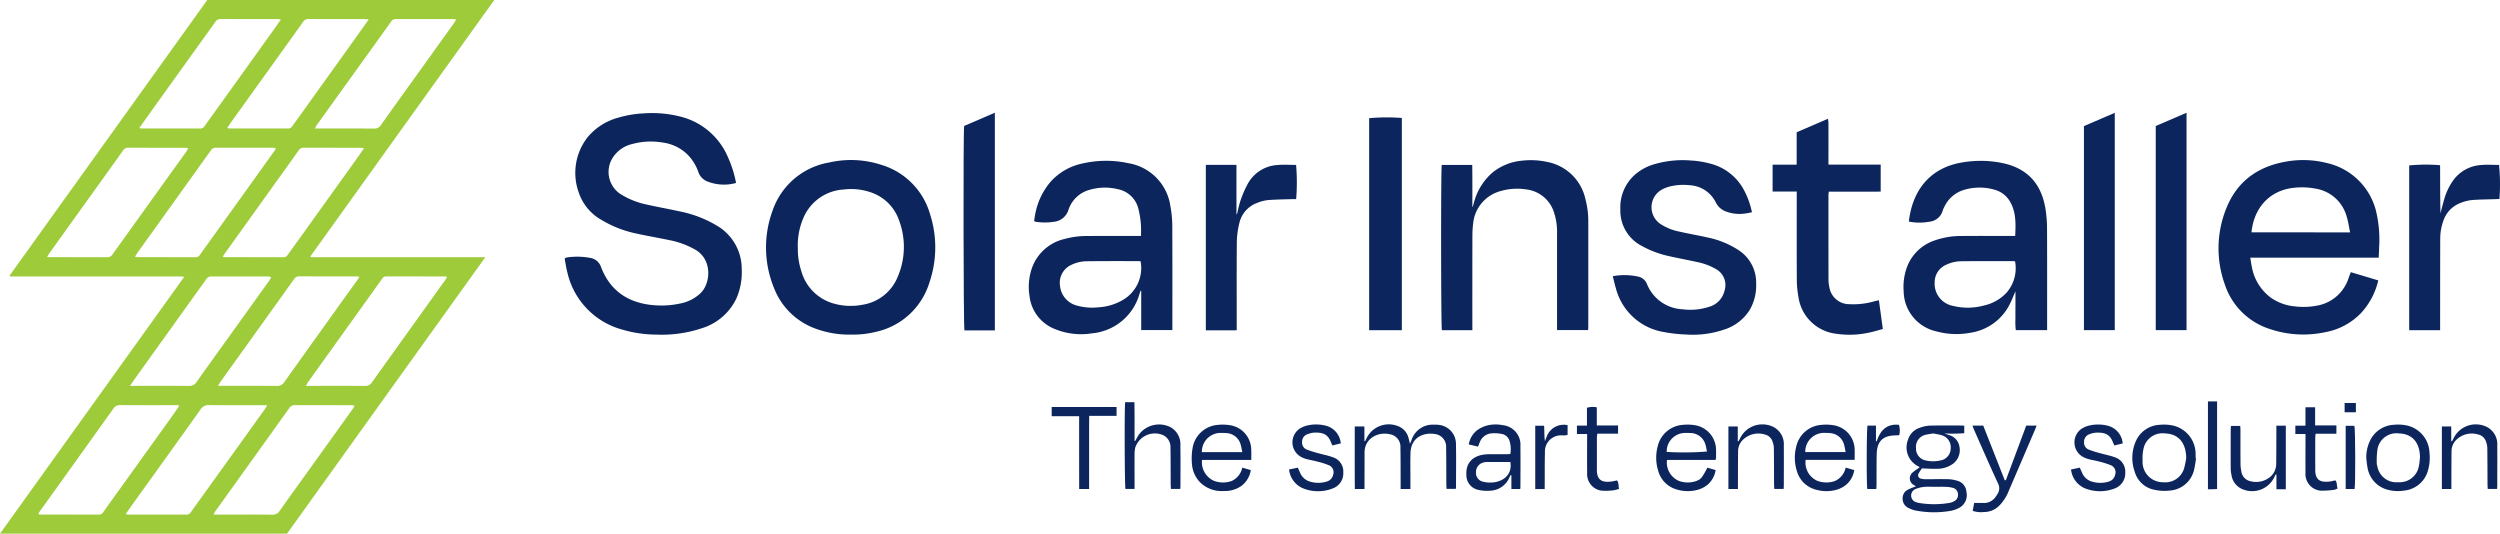 <svg height="88.378" viewBox="0 0 414 88.378" width="414" xmlns="http://www.w3.org/2000/svg"><g><path d="m47.53 88.378h-47.53c10.175-14.188 20.3-28.3 30.517-42.549-.386-.022-.617-.047-.85-.047q-2.666 0-5.333 0h-22.661l-.082-.147 32.732-45.635h47.53q-15.258 21.274-30.433 42.428l.074.16q7.2 0 14.408 0h14.471q-16.473 22.969-32.843 45.79zm4.607-67.1h.882c2.97 0 5.94-.011 8.91.011a1.246 1.246 0 0 0 1.164-.595c2.259-3.19 4.551-6.359 6.83-9.536q2.614-3.643 5.224-7.288c.135-.188.24-.4.4-.662-.247-.025-.378-.05-.509-.05-3.15 0-6.3 0-9.45-.008a.915.915 0 0 0 -.836.442c-.784 1.124-1.592 2.231-2.392 3.345q-4.921 6.842-9.838 13.684c-.114.157-.2.336-.385.654zm21.883 24.59a.963.963 0 0 0 -.214-.085q-4.927-.008-9.854-.015a.754.754 0 0 0 -.664.38c-.4.571-.811 1.133-1.216 1.7l-7.5 10.464q-1.75 2.438-3.5 4.875c-.132.184-.233.392-.42.709h.825c2.993 0 5.986-.017 8.978.015a1.27 1.27 0 0 0 1.158-.624q6.08-8.5 12.171-16.988a4.385 4.385 0 0 0 .236-.431zm-50.965-24.653a3.524 3.524 0 0 0 .388.056c3.24 0 6.481 0 9.721.009a.809.809 0 0 0 .717-.4c1.2-1.682 2.412-3.359 3.618-5.039q3.854-5.371 7.701-10.741c.428-.6.842-1.2 1.314-1.874a5.322 5.322 0 0 0 -.55-.069c-3.128 0-6.256 0-9.384-.01a1.039 1.039 0 0 0 -.943.508c-1.18 1.671-2.384 3.324-3.577 4.985q-3.42 4.76-6.838 9.53c-.704.983-1.402 1.97-2.167 3.045zm8.115 3.3c-.31-.021-.509-.044-.706-.044-3.059 0-6.118.007-9.177-.011a1.031 1.031 0 0 0 -.941.5q-3.4 4.776-6.833 9.531-2.632 3.669-5.259 7.342c-.148.207-.278.426-.463.711.257.022.388.042.52.042 3.149 0 6.3 0 9.448.009a.984.984 0 0 0 .884-.482q6.125-8.546 12.266-17.08a4.552 4.552 0 0 0 .261-.52zm29.12.024a5.388 5.388 0 0 0 -.555-.067c-3.128 0-6.256 0-9.384-.011a1.04 1.04 0 0 0 -.941.511c-1.256 1.782-2.535 3.547-3.806 5.319q-4.244 5.917-8.484 11.836a3.8 3.8 0 0 0 -.217.4 1.422 1.422 0 0 0 .25.059c3.263 0 6.526 0 9.788.013a.809.809 0 0 0 .715-.408c.743-1.044 1.5-2.077 2.247-3.118q4.538-6.329 9.073-12.659c.429-.6.843-1.204 1.314-1.877zm-30.652 42.741-.073-.186h-.723c-2.97 0-5.939.013-8.908-.013a1.271 1.271 0 0 0 -1.17.6q-6.075 8.5-12.164 16.988a4.629 4.629 0 0 0 -.26.48 2.151 2.151 0 0 0 .328.062c3.24 0 6.48 0 9.719.009a.815.815 0 0 0 .715-.412q1.563-2.2 3.141-4.384 4.185-5.832 8.369-11.665c.345-.49.683-.987 1.026-1.479zm29.08-.123c-.281-.028-.455-.061-.628-.061-3.082 0-6.163 0-9.244-.01a1.06 1.06 0 0 0 -.948.508q-6.118 8.549-12.25 17.088a5.206 5.206 0 0 0 -.283.534h.761c2.992 0 5.983-.013 8.973.012a1.317 1.317 0 0 0 1.222-.633c1.615-2.3 3.264-4.57 4.9-6.851q3.614-5.036 7.226-10.075a4.891 4.891 0 0 0 .27-.512zm-37.194-3.263h.851c2.97 0 5.941-.02 8.912.016a1.42 1.42 0 0 0 1.313-.71c1.563-2.226 3.158-4.429 4.743-6.638q3.658-5.093 7.315-10.187a3.768 3.768 0 0 0 .252-.509 3.761 3.761 0 0 0 -.514-.078c-3.129 0-6.256 0-9.385-.009a.944.944 0 0 0 -.846.442c-.595.845-1.207 1.679-1.809 2.519q-4.891 6.822-9.782 13.646c-.319.448-.63.907-1.05 1.508zm-.711 21.248a4.752 4.752 0 0 0 .524.071c3.172 0 6.344 0 9.515.01a.863.863 0 0 0 .775-.43c.543-.772 1.1-1.536 1.646-2.3q5.271-7.335 10.54-14.67c.137-.191.246-.4.443-.727h-.871c-2.9 0-5.8.022-8.7-.016a1.6 1.6 0 0 0 -1.5.76q-5.653 7.931-11.35 15.83c-.324.45-.635.912-1.022 1.472zm1.539-42.621a4.419 4.419 0 0 0 .488.065c3.172 0 6.345 0 9.517.009a.838.838 0 0 0 .774-.421c.441-.651.912-1.282 1.37-1.921q5.5-7.665 11-15.334a2.591 2.591 0 0 0 .184-.394c-.237-.024-.41-.055-.584-.056-3.1 0-6.209 0-9.313-.009a.979.979 0 0 0 -.889.472q-6.041 8.443-12.1 16.873c-.145.211-.273.439-.447.716zm38.708-39.303c-.348-.03-.542-.062-.734-.062-3.059 0-6.118.009-9.177-.014a1.1 1.1 0 0 0 -1 .53c-.5.721-1.011 1.431-1.523 2.143q-5.051 7.035-10.1 14.069c-.3.412-.574.837-.9 1.312a2.963 2.963 0 0 0 .416.076c3.217 0 6.434 0 9.651.008a.811.811 0 0 0 .724-.4c.582-.827 1.18-1.642 1.769-2.463q4.531-6.317 9.065-12.649c.574-.801 1.141-1.608 1.809-2.55zm-1.542 42.608c-.279-.025-.454-.055-.628-.055-3.106 0-6.211 0-9.315-.01a.974.974 0 0 0 -.886.474q-6.041 8.442-12.1 16.873c-.151.209-.277.437-.5.786h.871c2.947 0 5.895-.016 8.842.014a1.378 1.378 0 0 0 1.283-.642q6.065-8.508 12.162-16.994c.08-.106.14-.223.271-.446z" fill="#9dcb3a"/><g fill="#0c265d"><path d="m114.548 28.828a7.479 7.479 0 0 1 -4.766-.255 2.57 2.57 0 0 1 -1.479-1.557 7.573 7.573 0 0 0 -1.995-3.085 7.247 7.247 0 0 0 -3.991-1.809 11.568 11.568 0 0 0 -4.946.252 5.246 5.246 0 0 0 -3.311 2.375 4.388 4.388 0 0 0 1.381 5.937 13.257 13.257 0 0 0 4.432 1.741c1.751.4 3.525.705 5.278 1.095a19.3 19.3 0 0 1 6.323 2.433 8.264 8.264 0 0 1 4.011 7.073 10.755 10.755 0 0 1 -.857 4.866 9.337 9.337 0 0 1 -5.67 4.966 20.926 20.926 0 0 1 -7.567 1.081 20.249 20.249 0 0 1 -5.782-.858 12.735 12.735 0 0 1 -9.029-9.583c-.161-.629-.258-1.276-.38-1.915a1.816 1.816 0 0 1 0-.3 2.039 2.039 0 0 1 .429-.14 11.946 11.946 0 0 1 3.826.1 2.253 2.253 0 0 1 1.733 1.507c1.521 3.959 4.508 5.947 8.678 6.311a14.656 14.656 0 0 0 4.617-.314 6.662 6.662 0 0 0 3.183-1.671c1.655-1.587 2-5.419-.734-7.123a13.866 13.866 0 0 0 -4.526-1.678c-1.8-.385-3.621-.684-5.418-1.085a18.322 18.322 0 0 1 -5.634-2.192 8.2 8.2 0 0 1 -3.836-4.535 9.562 9.562 0 0 1 1.475-9.243 9.9 9.9 0 0 1 5.047-3.206 17.481 17.481 0 0 1 4.243-.712 18.943 18.943 0 0 1 6.341.61 11.574 11.574 0 0 1 7.593 6.671 18.615 18.615 0 0 1 1.331 4.243z" transform="translate(7.343 1.471)"/><path d="m365.071 40.59h-21.264c.1.577.156 1.081.268 1.571a8.086 8.086 0 0 0 3.285 5.158 8.228 8.228 0 0 0 3.78 1.332 12 12 0 0 0 3.829-.139 6.713 6.713 0 0 0 5.13-4.585c.107-.291.215-.582.347-.938l4.554 1.363a11.867 11.867 0 0 1 -2.775 5.321 10.917 10.917 0 0 1 -6.069 3.269 17.225 17.225 0 0 1 -8.986-.5 11.527 11.527 0 0 1 -7.6-7.474 17.648 17.648 0 0 1 .285-12.594c1.773-4.415 5.192-6.876 9.832-7.686a15.958 15.958 0 0 1 6.823.233 10.844 10.844 0 0 1 8.211 8.334 20.558 20.558 0 0 1 .42 5.693c-.008.511-.041 1.021-.07 1.642zm-4.735-4.19c-.193-.921-.3-1.748-.544-2.534a6.391 6.391 0 0 0 -5.2-4.714 12.065 12.065 0 0 0 -3.35-.156c-4.126.346-6.814 3.224-7.239 7.4z" transform="translate(28.841 2.081)"/><path d="m291.357 34.6c.646-5.546 3.822-8.983 8.893-9.8a17.885 17.885 0 0 1 6.636.118c4.23.9 6.412 3.533 7.086 7.488a21.537 21.537 0 0 1 .272 3.487c.027 5.284.012 10.566.012 15.849v.837h-5.186a12.612 12.612 0 0 1 -.057-2.047c-.015-.719 0-1.439 0-2.158v-2.23c-.339.778-.583 1.425-.893 2.039a8.7 8.7 0 0 1 -6.46 4.812 12.713 12.713 0 0 1 -5.814-.226 6.9 6.9 0 0 1 -5.346-6.641 9.436 9.436 0 0 1 .668-4.291 7.382 7.382 0 0 1 4.42-4.094 13.146 13.146 0 0 1 4.568-.755c2.654-.026 5.31-.008 7.965-.008h.851c.091-2.018.164-3.945-.868-5.7a4.209 4.209 0 0 0 -2.566-1.957 8.944 8.944 0 0 0 -5.058.035 5.23 5.23 0 0 0 -3.26 2.842 2.781 2.781 0 0 0 -.244.553 2.536 2.536 0 0 1 -2.234 1.873 8.82 8.82 0 0 1 -3.385-.026zm17.6 6.6a2.176 2.176 0 0 0 -.3-.05c-2.877 0-5.754-.011-8.63.021a5.862 5.862 0 0 0 -2.415.553 3.143 3.143 0 0 0 -1.977 2.957 3.716 3.716 0 0 0 2.924 3.856 10.251 10.251 0 0 0 5.329-.06 7.182 7.182 0 0 0 3.676-2.131 6.172 6.172 0 0 0 1.388-5.146z" transform="translate(24.746 2.091)"/><path d="m175.61 52.57v-6.514l-.087-.025c-.061.166-.126.33-.181.5a9.015 9.015 0 0 1 -7.907 6.582 11.427 11.427 0 0 1 -6.528-.89 6.639 6.639 0 0 1 -3.792-5.3 9.413 9.413 0 0 1 .411-4.649 7.5 7.5 0 0 1 5.359-4.782 13.785 13.785 0 0 1 3.8-.5c2.677-.02 5.354-.007 8.03-.007h.855a18.777 18.777 0 0 0 -.013-1.939 15.315 15.315 0 0 0 -.437-2.646 4.339 4.339 0 0 0 -3.367-3.158 9.021 9.021 0 0 0 -4.731.113 5.073 5.073 0 0 0 -3.465 3.329 2.819 2.819 0 0 1 -2.412 1.956 9.978 9.978 0 0 1 -3.018-.005 1.123 1.123 0 0 1 -.251-.12c.054-.353.094-.726.173-1.092a11.464 11.464 0 0 1 2.651-5.523 9.78 9.78 0 0 1 5.276-2.938 17.394 17.394 0 0 1 7.492-.031 8.413 8.413 0 0 1 6.988 7.194 18.208 18.208 0 0 1 .3 3.146c.028 5.528.014 11.056.014 16.584v.718zm-.1-11.375a1.321 1.321 0 0 0 -.243-.044c-2.924 0-5.847-.015-8.769.023a6.043 6.043 0 0 0 -2.531.633 3.26 3.26 0 0 0 -1.8 3.456 3.732 3.732 0 0 0 2.82 3.256 9.183 9.183 0 0 0 3.474.285 9.055 9.055 0 0 0 4.1-1.215 6.119 6.119 0 0 0 2.952-6.394z" transform="translate(13.374 2.09)"/><path d="m131.063 53.329a15.963 15.963 0 0 1 -5.721-.9 11.6 11.6 0 0 1 -7.155-6.894 17.667 17.667 0 0 1 -.212-12.717 12.03 12.03 0 0 1 9.352-7.985 16.239 16.239 0 0 1 8.591.362 11.979 11.979 0 0 1 8.153 8.227 17.973 17.973 0 0 1 -.112 11.268 11.92 11.92 0 0 1 -8.91 8.193 15.385 15.385 0 0 1 -3.986.446zm-8.9-14.239a11.6 11.6 0 0 0 .581 3.732 7.7 7.7 0 0 0 5.46 5.39 10.1 10.1 0 0 0 4.61.183 7.514 7.514 0 0 0 5.885-4.628 12.51 12.51 0 0 0 .258-9.271 7.47 7.47 0 0 0 -4.684-4.717 10 10 0 0 0 -4.523-.474 7.717 7.717 0 0 0 -6.489 4.315 11.508 11.508 0 0 0 -1.096 5.471z" transform="translate(9.958 2.08)"/><path d="m246.105 43.659a10.566 10.566 0 0 1 4.292.082 1.981 1.981 0 0 1 1.367 1.192 6.676 6.676 0 0 0 5.872 4.2 10.094 10.094 0 0 0 4.519-.437 3.613 3.613 0 0 0 2.444-2.578 3.033 3.033 0 0 0 -1.481-3.685 10.247 10.247 0 0 0 -3.088-1.132c-1.512-.337-3.039-.61-4.549-.954a16.4 16.4 0 0 1 -4.593-1.716 6.547 6.547 0 0 1 -3.523-6.018 7.236 7.236 0 0 1 2.264-5.633 8.369 8.369 0 0 1 3.328-1.859 16.6 16.6 0 0 1 6.064-.626 15.706 15.706 0 0 1 3.448.576 8.722 8.722 0 0 1 5.365 4.321 13.448 13.448 0 0 1 1.324 3.681c-.388.069-.751.148-1.117.2a6.331 6.331 0 0 1 -3.185-.332 2.988 2.988 0 0 1 -1.671-1.474 5.12 5.12 0 0 0 -4.344-2.878 9.425 9.425 0 0 0 -3.08.163 6.122 6.122 0 0 0 -1.45.522 3.343 3.343 0 0 0 -.4 5.67 8.732 8.732 0 0 0 3.222 1.326c1.531.354 3.085.611 4.617.96a14.8 14.8 0 0 1 5.212 2.126 6.38 6.38 0 0 1 2.891 5.481 8.1 8.1 0 0 1 -1.058 4.391 7.746 7.746 0 0 1 -4.238 3.268 16.049 16.049 0 0 1 -6.245.821 25.028 25.028 0 0 1 -3.809-.425 9.839 9.839 0 0 1 -7.888-7.27c-.187-.622-.324-1.25-.51-1.963z" transform="translate(20.966 2.082)"/><path d="m225.089 52.594h-5.049c-.15-.495-.177-26.632-.021-27.365h5.052c.007.763.015 1.517.018 2.271v2.36 2.291l.064.02c.059-.208.117-.418.178-.627a9.808 9.808 0 0 1 3.236-5.169 9.07 9.07 0 0 1 4.705-1.845 12.71 12.71 0 0 1 4.222.206 8 8 0 0 1 6.342 6.264 13.916 13.916 0 0 1 .451 3.6q0 8.663 0 17.328c0 .2-.018.4-.031.649h-5.144v-.8q0-7.62 0-15.238a10.18 10.18 0 0 0 -.527-3.512 5.473 5.473 0 0 0 -4.672-3.755 9.7 9.7 0 0 0 -4.072.266 6.16 6.16 0 0 0 -4.614 5.314 17.334 17.334 0 0 0 -.131 2.081q-.016 7.384-.007 14.766z" transform="translate(18.734 2.082)"/><path d="m274.5 30.179h-4v-4.449h3.985v-5.372l5.194-2.238c.03.322.069.552.071.781q.007 3 0 6v.815h8.65v4.462c-.942.043-1.878.015-2.814.02-.967.005-1.935 0-2.9 0h-2.886c-.021.281-.05.5-.051.712q0 6.876.005 13.752a6.468 6.468 0 0 0 .154 1.4 3.326 3.326 0 0 0 3.277 2.765 12.451 12.451 0 0 0 4.133-.468c.236-.063.474-.112.785-.183.219 1.6.43 3.142.653 4.767-.753.2-1.435.412-2.13.561a15.087 15.087 0 0 1 -5.627.217 7.132 7.132 0 0 1 -6.224-6.115 16.143 16.143 0 0 1 -.266-2.808c-.026-4.562-.012-9.123-.012-13.685z" transform="translate(23.043 1.544)"/><path d="m214.347 53.155h-5.415v-35.107a31.865 31.865 0 0 1 5.415-.038z" transform="translate(17.799 1.526)"/><path d="m184.01 25.165h5.071v8.151l.09.009c.2-.794.346-1.61.624-2.377a17.161 17.161 0 0 1 1.222-2.762 6 6 0 0 1 4.856-3c1.02-.1 2.06-.017 3.083-.017a33.432 33.432 0 0 1 .011 5.668c-.239 0-.5-.008-.761 0-1.3.043-2.607.052-3.9.157a6.466 6.466 0 0 0 -1.755.449 4.662 4.662 0 0 0 -3 3.4 13.873 13.873 0 0 0 -.407 3.125c-.042 4.562-.018 9.124-.018 13.686v.9c-1.719.02-3.39.009-5.116.008z" transform="translate(15.676 2.142)"/><path d="m372.766 52.542h-5.123v-27.286a28.1 28.1 0 0 1 5.12-.037c.007 2.644 0 5.307.06 7.978.2-.773.384-1.553.612-2.319a10.355 10.355 0 0 1 1.419-3.037 6.174 6.174 0 0 1 4.647-2.651c1-.1 2.017-.017 3.024-.017a32.544 32.544 0 0 1 .065 5.639c-.244.01-.5.022-.765.03-1.278.046-2.561.047-3.835.152a6.755 6.755 0 0 0 -1.819.464 4.739 4.739 0 0 0 -2.863 2.947 8.544 8.544 0 0 0 -.523 2.9c-.017 4.786-.015 9.57-.02 14.356-0 .268.001.533.001.881z" transform="translate(31.319 2.14)"/><path d="m152.222 53.25h-5.036c-.169-.52-.215-32.97-.05-33.859l5.086-2.191z" transform="translate(12.526 1.465)"/><path d="m328.966 19.4 5.1-2.193v35.993h-5.1z" transform="translate(28.025 1.466)"/><path d="m318.007 53.2v-33.785l5.109-2.2v35.985z" transform="translate(27.091 1.467)"/><path d="m215.951 75.458h-1.618c0-.3 0-.568 0-.831-.009-2 .005-4-.035-6a2.082 2.082 0 0 0 -1.492-2.174c-2.169-.624-4.447.638-4.444 2.929 0 1.753-.008 3.506-.012 5.259v.823h-1.6c-.036-3.443-.014-6.884-.015-10.365h1.6v2.418l.123.016c.087-.175.171-.351.259-.524a4.081 4.081 0 0 1 5.053-2.009 2.836 2.836 0 0 1 1.9 2.117c.067.237.118.477.211.856.127-.31.211-.5.288-.7a3.653 3.653 0 0 1 3.583-2.466 5.55 5.55 0 0 1 1.075.054 3.167 3.167 0 0 1 2.67 3.189c.05 2.4.01 4.81.007 7.214a.852.852 0 0 1 -.056.178h-1.511c-.012-.255-.034-.515-.036-.776-.011-2.023 0-4.046-.036-6.067a2.107 2.107 0 0 0 -1.635-2.205c-1.881-.392-4.184.353-4.263 3.116-.044 1.55-.01 3.1-.011 4.652z" transform="translate(17.611 5.519)"/><path d="m293.158 71.856a1.661 1.661 0 0 0 -.213-.161 3.472 3.472 0 0 1 -1.714-4.4 2.986 2.986 0 0 1 1.961-1.99 5.5 5.5 0 0 1 1.636-.353c1.8-.044 3.6-.02 5.4-.018a2.532 2.532 0 0 1 .319.047v1.227a25.688 25.688 0 0 1 -3.295.039c.25.087.5.173.747.262a2.368 2.368 0 0 1 1.773 2.075 2.823 2.823 0 0 1 -1.141 2.726 4.519 4.519 0 0 1 -2.607.793c-.8.02-1.609-.04-2.487-.067a7.363 7.363 0 0 0 -.513.782.574.574 0 0 0 .413.924 3.129 3.129 0 0 0 .8.088c1.191 0 2.385-.041 3.577-.008a5.749 5.749 0 0 1 1.645.281 2.015 2.015 0 0 1 1.441 1.787 2.387 2.387 0 0 1 -.977 2.551 4.653 4.653 0 0 1 -1.62.621 16 16 0 0 1 -5.9-.069 4.773 4.773 0 0 1 -1.071-.393 1.666 1.666 0 0 1 -.991-1.557 1.565 1.565 0 0 1 .935-1.512c.394-.209.823-.351 1.271-.537-.138-.08-.27-.147-.39-.231a1.246 1.246 0 0 1 -.14-2.066c.335-.297.721-.535 1.141-.841zm2.216-5.6a12.931 12.931 0 0 0 -1.295.23 2.046 2.046 0 0 0 -1.523 2.193 2 2 0 0 0 1.687 2.055 5.324 5.324 0 0 0 2.275 0 2.028 2.028 0 0 0 1.781-1.983 2.068 2.068 0 0 0 -1.5-2.212 12.137 12.137 0 0 0 -1.425-.287zm.41 8.832c-.628 0-1.261-.048-1.884.014a4.861 4.861 0 0 0 -1.476.375 1.156 1.156 0 0 0 .249 2.182 2.872 2.872 0 0 0 .323.091 15.334 15.334 0 0 0 5.145-.008 2.641 2.641 0 0 0 .691-.25 1.167 1.167 0 0 0 .675-1.213 1.105 1.105 0 0 0 -.848-1.021 4.779 4.779 0 0 0 -1.125-.165c-.582-.029-1.166-.01-1.75-.009z" transform="translate(24.734 5.531)"/><path d="m283.8 70.638h-8.119a3.31 3.31 0 0 0 1.987 3.488 4.309 4.309 0 0 0 2.841.016 3.1 3.1 0 0 0 1.8-2.231l1.419.417a3.936 3.936 0 0 1 -1.426 2.5 4.559 4.559 0 0 1 -1.488.751 6.22 6.22 0 0 1 -3.46-.021 4.408 4.408 0 0 1 -3.144-3.143 7.306 7.306 0 0 1 -.065-4.054 4.594 4.594 0 0 1 4.2-3.526 7.353 7.353 0 0 1 1.814.042 4.156 4.156 0 0 1 3.642 4.192c.018.486-.001.975-.001 1.569zm-8.183-1.3h6.683c-.087-.43-.14-.805-.239-1.169a2.569 2.569 0 0 0 -2.171-1.95 6.281 6.281 0 0 0 -.872-.047 3.124 3.124 0 0 0 -3.399 3.17z" transform="translate(23.333 5.52)"/><path d="m262.568 70.64h-8.04a3.308 3.308 0 0 0 1.992 3.487 4.238 4.238 0 0 0 2.84.012c.777-.288.955-.507 1.855-2.212l1.36.4a3.935 3.935 0 0 1 -1.427 2.5 4.588 4.588 0 0 1 -1.488.75 6.224 6.224 0 0 1 -3.461-.023 4.408 4.408 0 0 1 -3.142-3.144 7.3 7.3 0 0 1 -.064-4.054 4.6 4.6 0 0 1 4.2-3.525 7.405 7.405 0 0 1 1.814.043 4.158 4.158 0 0 1 3.641 4.2c.017.4 0 .807 0 1.212a2.3 2.3 0 0 1 -.08.354zm-8.091-1.323a48.227 48.227 0 0 0 6.665-.063c-.082-.384-.138-.785-.257-1.163a2.6 2.6 0 0 0 -2.431-1.9c-.246-.018-.494-.007-.741-.012a3.072 3.072 0 0 0 -3.236 3.138z" transform="translate(21.53 5.52)"/><path d="m191.722 70.64h-8.153a3.349 3.349 0 0 0 2.059 3.5 4.274 4.274 0 0 0 2.841-.009 3.132 3.132 0 0 0 1.763-2.212l1.409.411a4.052 4.052 0 0 1 -1.549 2.613 4.761 4.761 0 0 1 -2.926.848 5.069 5.069 0 0 1 -3.976-1.491 4.869 4.869 0 0 1 -1.3-3.041 10.2 10.2 0 0 1 .114-2.61 4.582 4.582 0 0 1 4.228-3.813 7.3 7.3 0 0 1 1.814.035 4.155 4.155 0 0 1 3.668 4.17c.029.488.008.979.008 1.599zm-1.488-1.29c-.1-.468-.162-.865-.272-1.248a2.568 2.568 0 0 0 -2.222-1.89 6.692 6.692 0 0 0 -.875-.035 3.109 3.109 0 0 0 -3.324 3.173z" transform="translate(15.492 5.52)"/><path d="m232.691 75.463h-1.467v-2.289l-.119-.027c-.066.126-.139.249-.2.378a3.594 3.594 0 0 1 -3.071 2.211 6.776 6.776 0 0 1 -2.071-.124 2.476 2.476 0 0 1 -1.992-2.467c-.143-2.25 1.365-3.36 3.491-3.435 1.01-.035 2.023 0 3.034-.008.241 0 .482-.022.753-.036a4.609 4.609 0 0 0 -.133-2.165 1.639 1.639 0 0 0 -1.228-1.146 6.238 6.238 0 0 0 -1.795-.105 2.259 2.259 0 0 0 -1.915 1.5c-.086.205-.167.412-.28.695l-1.528-.367a3.7 3.7 0 0 1 1.449-2.4 5.053 5.053 0 0 1 1.381-.678 5.827 5.827 0 0 1 2.8-.109 3.25 3.25 0 0 1 2.921 3.465c.022 2.2.007 4.4 0 6.6.006.151-.015.304-.03.507zm-1.639-4.473c-1.361 0-2.677 0-3.992 0a1.679 1.679 0 0 0 -.4.071 1.616 1.616 0 0 0 -1.3 1.587 1.5 1.5 0 0 0 1.222 1.618 4.979 4.979 0 0 0 1.661.1c1.799-.204 3.151-1.407 2.809-3.377z" transform="translate(19.062 5.518)"/><path d="m173.369 67.794c.2-.348.379-.71.6-1.042a4.189 4.189 0 0 1 5.123-1.3 3.219 3.219 0 0 1 1.758 3.11c.039 2.245.012 4.493.01 6.739 0 .131-.021.263-.035.441h-1.544c-.013-.267-.034-.528-.036-.79-.011-2.022 0-4.043-.036-6.065a2.178 2.178 0 0 0 -1.134-2.014 3.42 3.42 0 0 0 -4.7 2.024 5.317 5.317 0 0 0 -.113 1.269c-.012 1.6 0 3.19 0 4.786v.785h-1.509c-.133-.47-.183-13.271-.048-14.36h1.534c.008.7.017 1.414.022 2.123s0 1.438 0 2.157v2.143z" transform="translate(14.621 5.228)"/><path d="m361.094 70.235a6.4 6.4 0 0 1 .608-2.751 4.611 4.611 0 0 1 4.009-2.662 6.677 6.677 0 0 1 1.747.055 4.762 4.762 0 0 1 4.1 4.512 7.752 7.752 0 0 1 -.227 2.938 4.555 4.555 0 0 1 -4.012 3.4 6.419 6.419 0 0 1 -2.612-.129 4.533 4.533 0 0 1 -3.4-3.634 16.985 16.985 0 0 1 -.213-1.729zm8.894.026c0-2.2-1.028-3.909-3.429-4a3.192 3.192 0 0 0 -3.6 2.553 13.628 13.628 0 0 0 -.126 2.471 1.6 1.6 0 0 0 .092.392 3.189 3.189 0 0 0 3.47 2.657 3.227 3.227 0 0 0 3.432-2.8c.093-.421.11-.85.161-1.273z" transform="translate(30.761 5.519)"/><path d="m335.944 70.323a18.7 18.7 0 0 1 -.314 1.916 4.442 4.442 0 0 1 -4 3.476 7.794 7.794 0 0 1 -2.606-.133 4.191 4.191 0 0 1 -3.225-2.953 6.835 6.835 0 0 1 .192-5.123 4.537 4.537 0 0 1 3.99-2.682 7.246 7.246 0 0 1 1.813.063 4.816 4.816 0 0 1 4.077 4.818c.011.2 0 .4 0 .607zm-1.626 0c-.029-2.173-.985-3.967-3.49-4.064a3.21 3.21 0 0 0 -3.591 2.573 7.686 7.686 0 0 0 -.145 1.935 3.367 3.367 0 0 0 3.413 3.572 3.253 3.253 0 0 0 3.449-2.249 14.553 14.553 0 0 0 .365-1.77z" transform="translate(27.72 5.52)"/><path d="m324.6 67.91-1.381.341c-.089-.194-.17-.347-.231-.508-.531-1.4-1.387-1.627-2.639-1.622a3.837 3.837 0 0 0 -1.3.282 1.311 1.311 0 0 0 -.852 1.265 1.233 1.233 0 0 0 .748 1.254 16.989 16.989 0 0 0 1.913.611c.8.227 1.62.374 2.394.659a2.5 2.5 0 0 1 1.769 2.519 2.7 2.7 0 0 1 -1.849 2.7 6.77 6.77 0 0 1 -4.814-.054 3.826 3.826 0 0 1 -2.317-3.126l1.452-.309c.146.333.269.616.4.9a2.521 2.521 0 0 0 1.753 1.453 4.738 4.738 0 0 0 2.595-.03 1.491 1.491 0 0 0 1.106-1.154 1.253 1.253 0 0 0 -.653-1.539 13.349 13.349 0 0 0 -1.976-.633c-.584-.158-1.186-.251-1.771-.4a5.646 5.646 0 0 1 -.876-.345 2.748 2.748 0 0 1 -.238-4.721 4.587 4.587 0 0 1 1.042-.459 6.507 6.507 0 0 1 3.2-.026 3.3 3.3 0 0 1 2.525 2.942z" transform="translate(26.923 5.518)"/><path d="m196.71 72.226 1.455-.3c.143.326.266.609.394.89a2.522 2.522 0 0 0 1.75 1.454 4.678 4.678 0 0 0 2.659-.049 1.473 1.473 0 0 0 1.045-1.132 1.251 1.251 0 0 0 -.65-1.539 13.143 13.143 0 0 0 -1.976-.634c-.606-.165-1.228-.265-1.836-.422a5.055 5.055 0 0 1 -.812-.327 2.747 2.747 0 0 1 -.242-4.719 4.522 4.522 0 0 1 1.042-.46 6.5 6.5 0 0 1 3.2-.028 3.3 3.3 0 0 1 2.535 2.945l-1.383.344c-.089-.193-.17-.346-.231-.507-.533-1.41-1.4-1.628-2.637-1.625a3.847 3.847 0 0 0 -1.3.281 1.31 1.31 0 0 0 -.854 1.263 1.233 1.233 0 0 0 .746 1.257 16.972 16.972 0 0 0 1.912.611c.818.234 1.667.382 2.457.684a2.457 2.457 0 0 1 1.706 2.492 2.642 2.642 0 0 1 -1.72 2.65 6.64 6.64 0 0 1 -5.06-.053 3.832 3.832 0 0 1 -2.2-3.076z" transform="translate(16.758 5.518)"/><path d="m347.964 64.958h1.568v10.527h-1.552v-2.438l-.125-.017c-.1.194-.191.391-.292.584a4.062 4.062 0 0 1 -5.079 1.911 2.955 2.955 0 0 1 -1.936-2.328 5.141 5.141 0 0 1 -.139-1.135c-.013-2.2-.008-4.406 0-6.609a4.426 4.426 0 0 1 .049-.451h1.528c.013.235.036.473.036.711 0 1.821-.008 3.642.009 5.463a6.829 6.829 0 0 0 .144 1.4 1.9 1.9 0 0 0 1.486 1.575 3.666 3.666 0 0 0 3.086-.558 2.8 2.8 0 0 0 1.194-2.31c.024-1.821.02-3.642.027-5.462-.003-.263-.004-.528-.004-.863z" transform="translate(28.999 5.534)"/><path d="m301 64.945h1.781l3.56 9.044h.187q1.685-4.519 3.374-9.043h1.715c-.1.265-.171.472-.257.672q-2.177 5.082-4.36 10.157a7.254 7.254 0 0 1 -1.557 2.423 3.545 3.545 0 0 1 -2.547 1.059 4.337 4.337 0 0 1 -1.859-.188l.239-1.312c.549 0 1.018-.018 1.486 0a2.31 2.31 0 0 0 2.115-1.085c.065-.092.123-.189.187-.281a1.741 1.741 0 0 0 .14-1.924c-1.373-2.953-2.662-5.942-3.98-8.92-.078-.173-.137-.36-.224-.602z" transform="translate(25.642 5.533)"/><path d="m374.207 75.459h-1.578v-10.359h1.551v2.43l.122.025c.08-.148.168-.292.241-.443a4.1 4.1 0 0 1 5.12-2.106 3.2 3.2 0 0 1 2.141 3.259c.017 2.224 0 4.447 0 6.671 0 .154-.02.308-.033.512h-1.546c-.013-.257-.035-.518-.036-.779-.011-2-.008-4-.035-6a3.254 3.254 0 0 0 -.211-1.046 1.758 1.758 0 0 0 -1.282-1.187 3.649 3.649 0 0 0 -3.574.823 2.629 2.629 0 0 0 -.856 1.916c-.022 1.82-.021 3.639-.028 5.457.003.268.004.529.004.827z" transform="translate(31.744 5.519)"/><path d="m265.334 75.459h-1.578v-10.359h1.55v2.429l.123.025c.08-.148.167-.291.24-.442a4.105 4.105 0 0 1 5.12-2.107 3.2 3.2 0 0 1 2.142 3.258c.017 2.179.005 4.357 0 6.536 0 .2-.017.4-.028.648h-1.551c-.012-.256-.035-.517-.036-.778-.011-2-.008-4-.035-6a3.241 3.241 0 0 0 -.211-1.046 1.759 1.759 0 0 0 -1.28-1.188 3.651 3.651 0 0 0 -3.575.823 2.626 2.626 0 0 0 -.856 1.916c-.022 1.819-.021 3.638-.028 5.457.002.269.003.528.003.828z" transform="translate(22.469 5.519)"/><path d="m166.69 75.691h-1.65q0-2.993-.008-5.97c0-2 0-3.995 0-6.089h-4.545v-1.519h10.746v1.469h-4.533c-.023 1.072-.009 2.072-.012 3.07s0 1.976 0 2.964v6.075z" transform="translate(13.672 5.291)"/><path d="m243.932 62.165v3h3.519v1.356h-3.427a5.019 5.019 0 0 0 -.077.587c-.005 1.8.005 3.593-.005 5.389s.957 2.1 2.257 1.971c.355-.035.7-.13 1.086-.2.3.4.209.884.332 1.392a5.119 5.119 0 0 1 -.909.244 9.984 9.984 0 0 1 -2.01.055 2.757 2.757 0 0 1 -2.367-2.912c-.023-1.886-.005-3.772-.005-5.658 0-.243 0-.487 0-.808h-1.685v-1.393h1.659v-2.95a3.3 3.3 0 0 1 1.632-.073z" transform="translate(20.5 5.29)"/><path d="m353.546 62.15v3h3.523v1.38h-3.439c-.026.246-.063.437-.063.627q-.007 2.627 0 5.254v.067c-.023 1.887 1.036 2.105 2.314 1.974.333-.034.66-.129 1.016-.2.34.386.183.89.373 1.341a2.167 2.167 0 0 1 -.535.22 13.943 13.943 0 0 1 -2.341.141 2.766 2.766 0 0 1 -2.442-2.98c-.016-1.863 0-3.727 0-5.591v-.811h-1.681v-1.381h1.674v-3.041z" transform="translate(29.839 5.295)"/><path d="m336.932 61.254h1.514v14.508c-.253.014-.49.031-.728.038s-.487 0-.786 0z" transform="translate(28.703 5.218)"/><path d="m284.994 64.956h1.4v2.544l.125.065c.586-1.807 1.65-2.943 3.676-2.735a3.132 3.132 0 0 1 .05 1.716c-.2.011-.417.03-.635.034-2.069.034-3.043.976-3.092 3.067-.039 1.683-.021 3.368-.031 5.054 0 .241-.022.481-.035.759h-1.493c-.151-.819-.117-10.023.035-10.504z" transform="translate(24.267 5.521)"/><path d="m235.844 75.468h-1.567v-10.493h1.463c.078.833 0 1.682.145 2.562.09-.235.175-.473.272-.705a3.006 3.006 0 0 1 3.479-1.945v1.613c-.143.027-.29.063-.438.078s-.27 0-.4.005a2.663 2.663 0 0 0 -2.913 2.832c-.049 1.729-.027 3.46-.037 5.188-.005.264-.004.529-.004.865z" transform="translate(19.958 5.521)"/><path d="m357.95 64.977h1.443c.163.5.194 9.71.033 10.462h-1.476z" transform="translate(30.494 5.535)"/><path d="m357.789 63.035v-1.535h1.864v1.533z" transform="translate(30.48 5.239)"/></g></g></svg>
